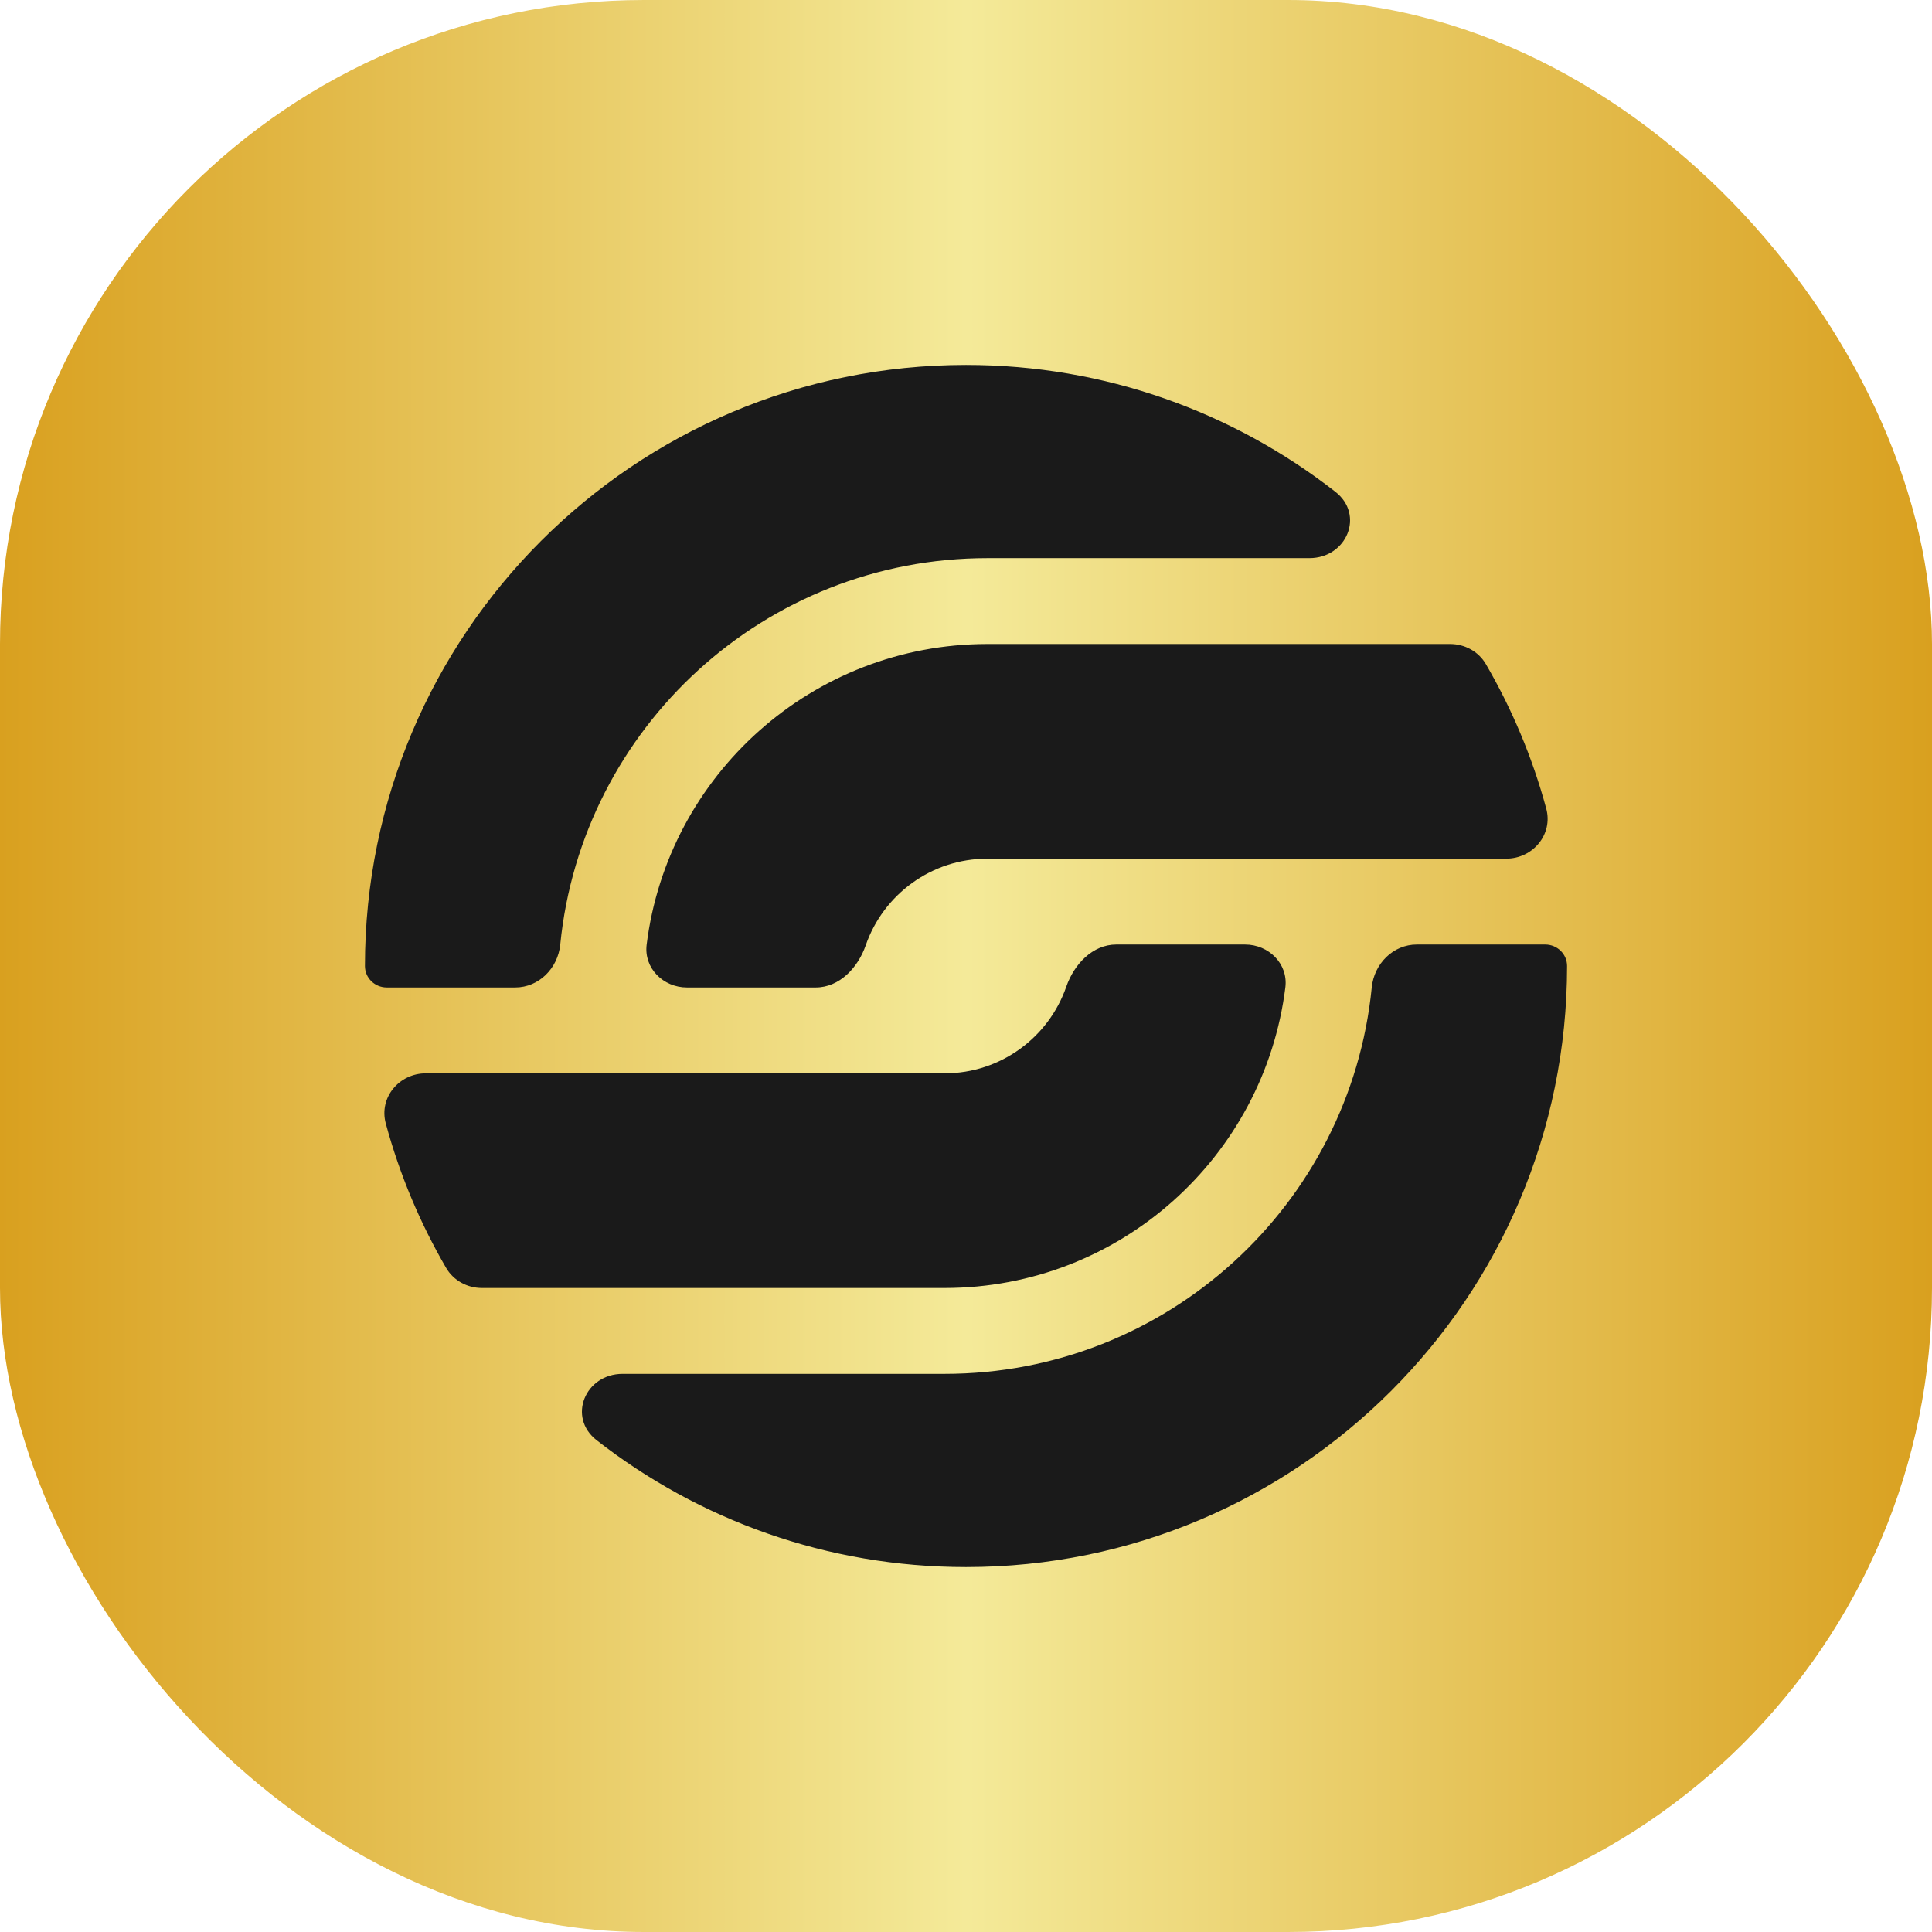 <svg width="500" height="500" viewBox="0 0 500 500" fill="none" xmlns="http://www.w3.org/2000/svg">
<rect width="500" height="500" rx="166.667" fill="url(#paint0_linear_82_7016)"/>
<path fill-rule="evenodd" clip-rule="evenodd" d="M161.139 355.556C151.449 355.556 146.773 366.772 154.414 372.731C180.787 393.301 213.963 405.556 250.001 405.556C335.912 405.556 405.556 335.911 405.556 250C405.556 246.9 403.002 244.444 399.902 244.444H366.668C360.531 244.444 355.615 249.433 355.009 255.54C349.442 311.695 302.066 355.556 244.445 355.556H161.139ZM375.272 166.667C379.073 166.667 382.636 168.595 384.547 171.88C391.292 183.471 396.582 196.014 400.166 209.257C401.976 215.942 396.716 222.222 389.79 222.222H355.556H333.334H277.779H255.556C240.968 222.222 228.568 231.594 224.049 244.646C222.042 250.444 217.248 255.556 211.112 255.556H177.779C171.642 255.556 166.595 250.556 167.353 244.467C172.81 200.608 210.22 166.667 255.556 166.667H375.272ZM288.89 244.444C282.753 244.444 277.96 249.556 275.952 255.354C271.434 268.406 259.034 277.778 244.445 277.778H222.223H166.668H144.445H110.211C103.286 277.778 98.026 284.058 99.835 290.743C103.42 303.986 108.71 316.529 115.454 328.12C117.366 331.405 120.929 333.333 124.73 333.333L244.445 333.333C289.782 333.333 327.191 299.392 332.649 255.534C333.407 249.444 328.36 244.444 322.223 244.444H288.89ZM94.445 250C94.445 253.1 96.999 255.556 100.099 255.556H133.334C139.471 255.556 144.387 250.567 144.992 244.46C150.56 188.305 197.936 144.444 255.556 144.444H338.863C348.553 144.444 353.228 133.228 345.588 127.269C319.215 106.699 286.039 94.445 250.001 94.445C164.09 94.445 94.445 164.089 94.445 250Z" fill="#1A1A1A"/>
<defs>
<linearGradient id="paint0_linear_82_7016" x1="0" y1="250" x2="500" y2="250" gradientUnits="userSpaceOnUse">
<stop stop-color="#D9A01F"/>
<stop offset="0.5" stop-color="#F4EA99"/>
<stop offset="1" stop-color="#D9A01F"/>
</linearGradient>
</defs>
</svg>
